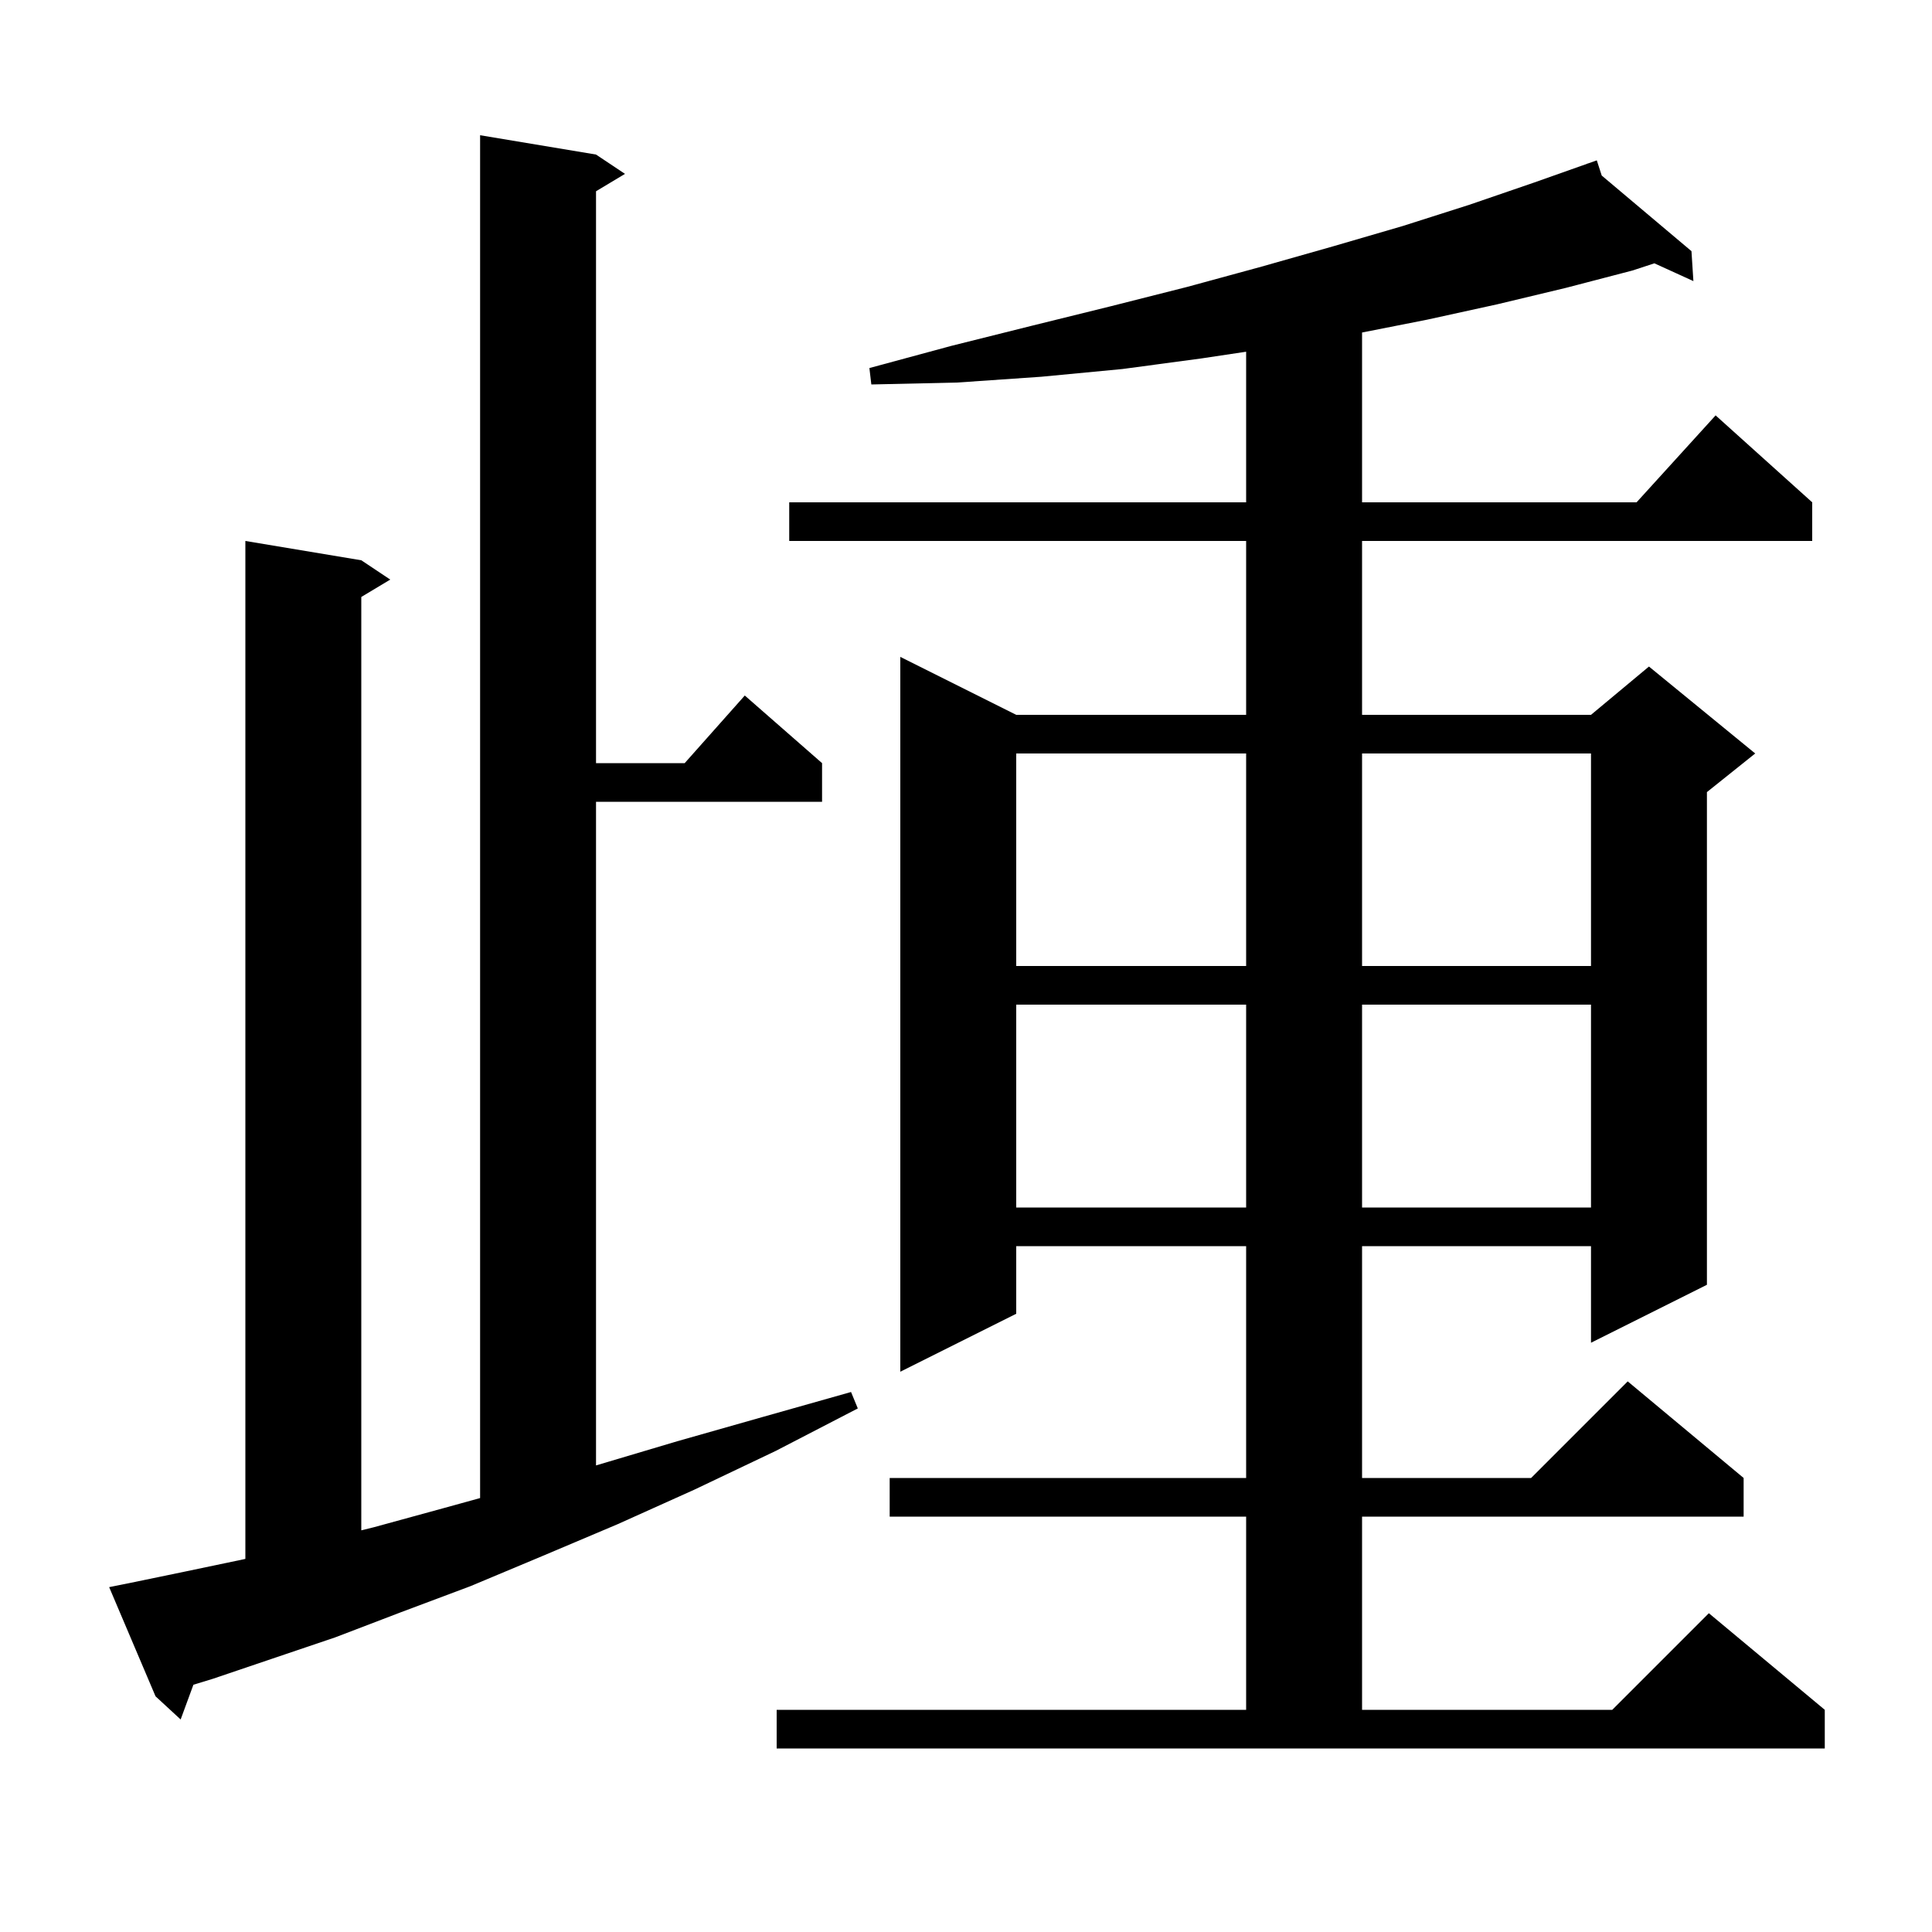 <svg xmlns="http://www.w3.org/2000/svg" xmlns:xlink="http://www.w3.org/1999/xlink" version="1.1" baseProfile="full" viewBox="0 0 200 200" width="200" height="200">
<g fill="black">
<path d="M 80.4 177.0 L 129.0 177.0 L 129.0 157.0 L 92.1 157.0 L 92.1 153.0 L 129.0 153.0 L 129.0 129.0 L 105.2 129.0 L 105.2 136.0 L 93.2 142.0 L 93.2 68.0 L 105.2 74.0 L 129.0 74.0 L 129.0 56.0 L 81.7 56.0 L 81.7 52.0 L 129.0 52.0 L 129.0 36.41 L 124.4 37.1 L 116.2 38.2 L 107.8 39.0 L 99.1 39.6 L 90.2 39.8 L 90.0 38.1 L 98.5 35.8 L 106.9 33.7 L 115.0 31.7 L 122.9 29.7 L 130.6 27.6 L 138.0 25.5 L 145.2 23.4 L 152.1 21.2 L 158.8 18.9 L 164.32 16.947 L 164.3 16.9 L 164.345 16.938 L 165.3 16.6 L 165.81 18.173 L 175.1 26.0 L 175.3 29.1 L 171.261 27.259 L 169.0 28.0 L 162.1 29.8 L 155.0 31.5 L 147.7 33.1 L 141.0 34.422 L 141.0 52.0 L 169.418 52.0 L 177.6 43.0 L 187.6 52.0 L 187.6 56.0 L 141.0 56.0 L 141.0 74.0 L 164.7 74.0 L 170.7 69.0 L 181.7 78.0 L 176.7 82.0 L 176.7 133.0 L 164.7 139.0 L 164.7 129.0 L 141.0 129.0 L 141.0 153.0 L 158.5 153.0 L 168.5 143.0 L 180.5 153.0 L 180.5 157.0 L 141.0 157.0 L 141.0 177.0 L 166.9 177.0 L 176.9 167.0 L 188.9 177.0 L 188.9 181.0 L 80.4 181.0 Z M 13.3 163.9 L 19.1 162.7 L 25.3 161.4 L 25.4 161.375 L 25.4 56.0 L 37.4 58.0 L 40.4 60.0 L 37.4 61.8 L 37.4 158.42 L 38.7 158.1 L 46.0 156.1 L 49.7 155.078 L 49.7 14.0 L 61.7 16.0 L 64.7 18.0 L 61.7 19.8 L 61.7 79.0 L 70.878 79.0 L 77.1 72.0 L 85.1 79.0 L 85.1 83.0 L 61.7 83.0 L 61.7 151.7 L 70.1 149.2 L 78.9 146.7 L 88.1 144.1 L 88.8 145.8 L 80.3 150.2 L 71.9 154.2 L 63.9 157.8 L 56.1 161.1 L 48.7 164.2 L 41.5 166.9 L 34.7 169.5 L 28.2 171.7 L 22.0 173.8 L 20.022 174.403 L 18.7 178.0 L 16.1 175.6 L 11.3 164.3 Z M 105.2 104.0 L 105.2 125.0 L 129.0 125.0 L 129.0 104.0 Z M 141.0 104.0 L 141.0 125.0 L 164.7 125.0 L 164.7 104.0 Z M 105.2 78.0 L 105.2 100.0 L 129.0 100.0 L 129.0 78.0 Z M 141.0 78.0 L 141.0 100.0 L 164.7 100.0 L 164.7 78.0 Z " />
</g>
</svg>
